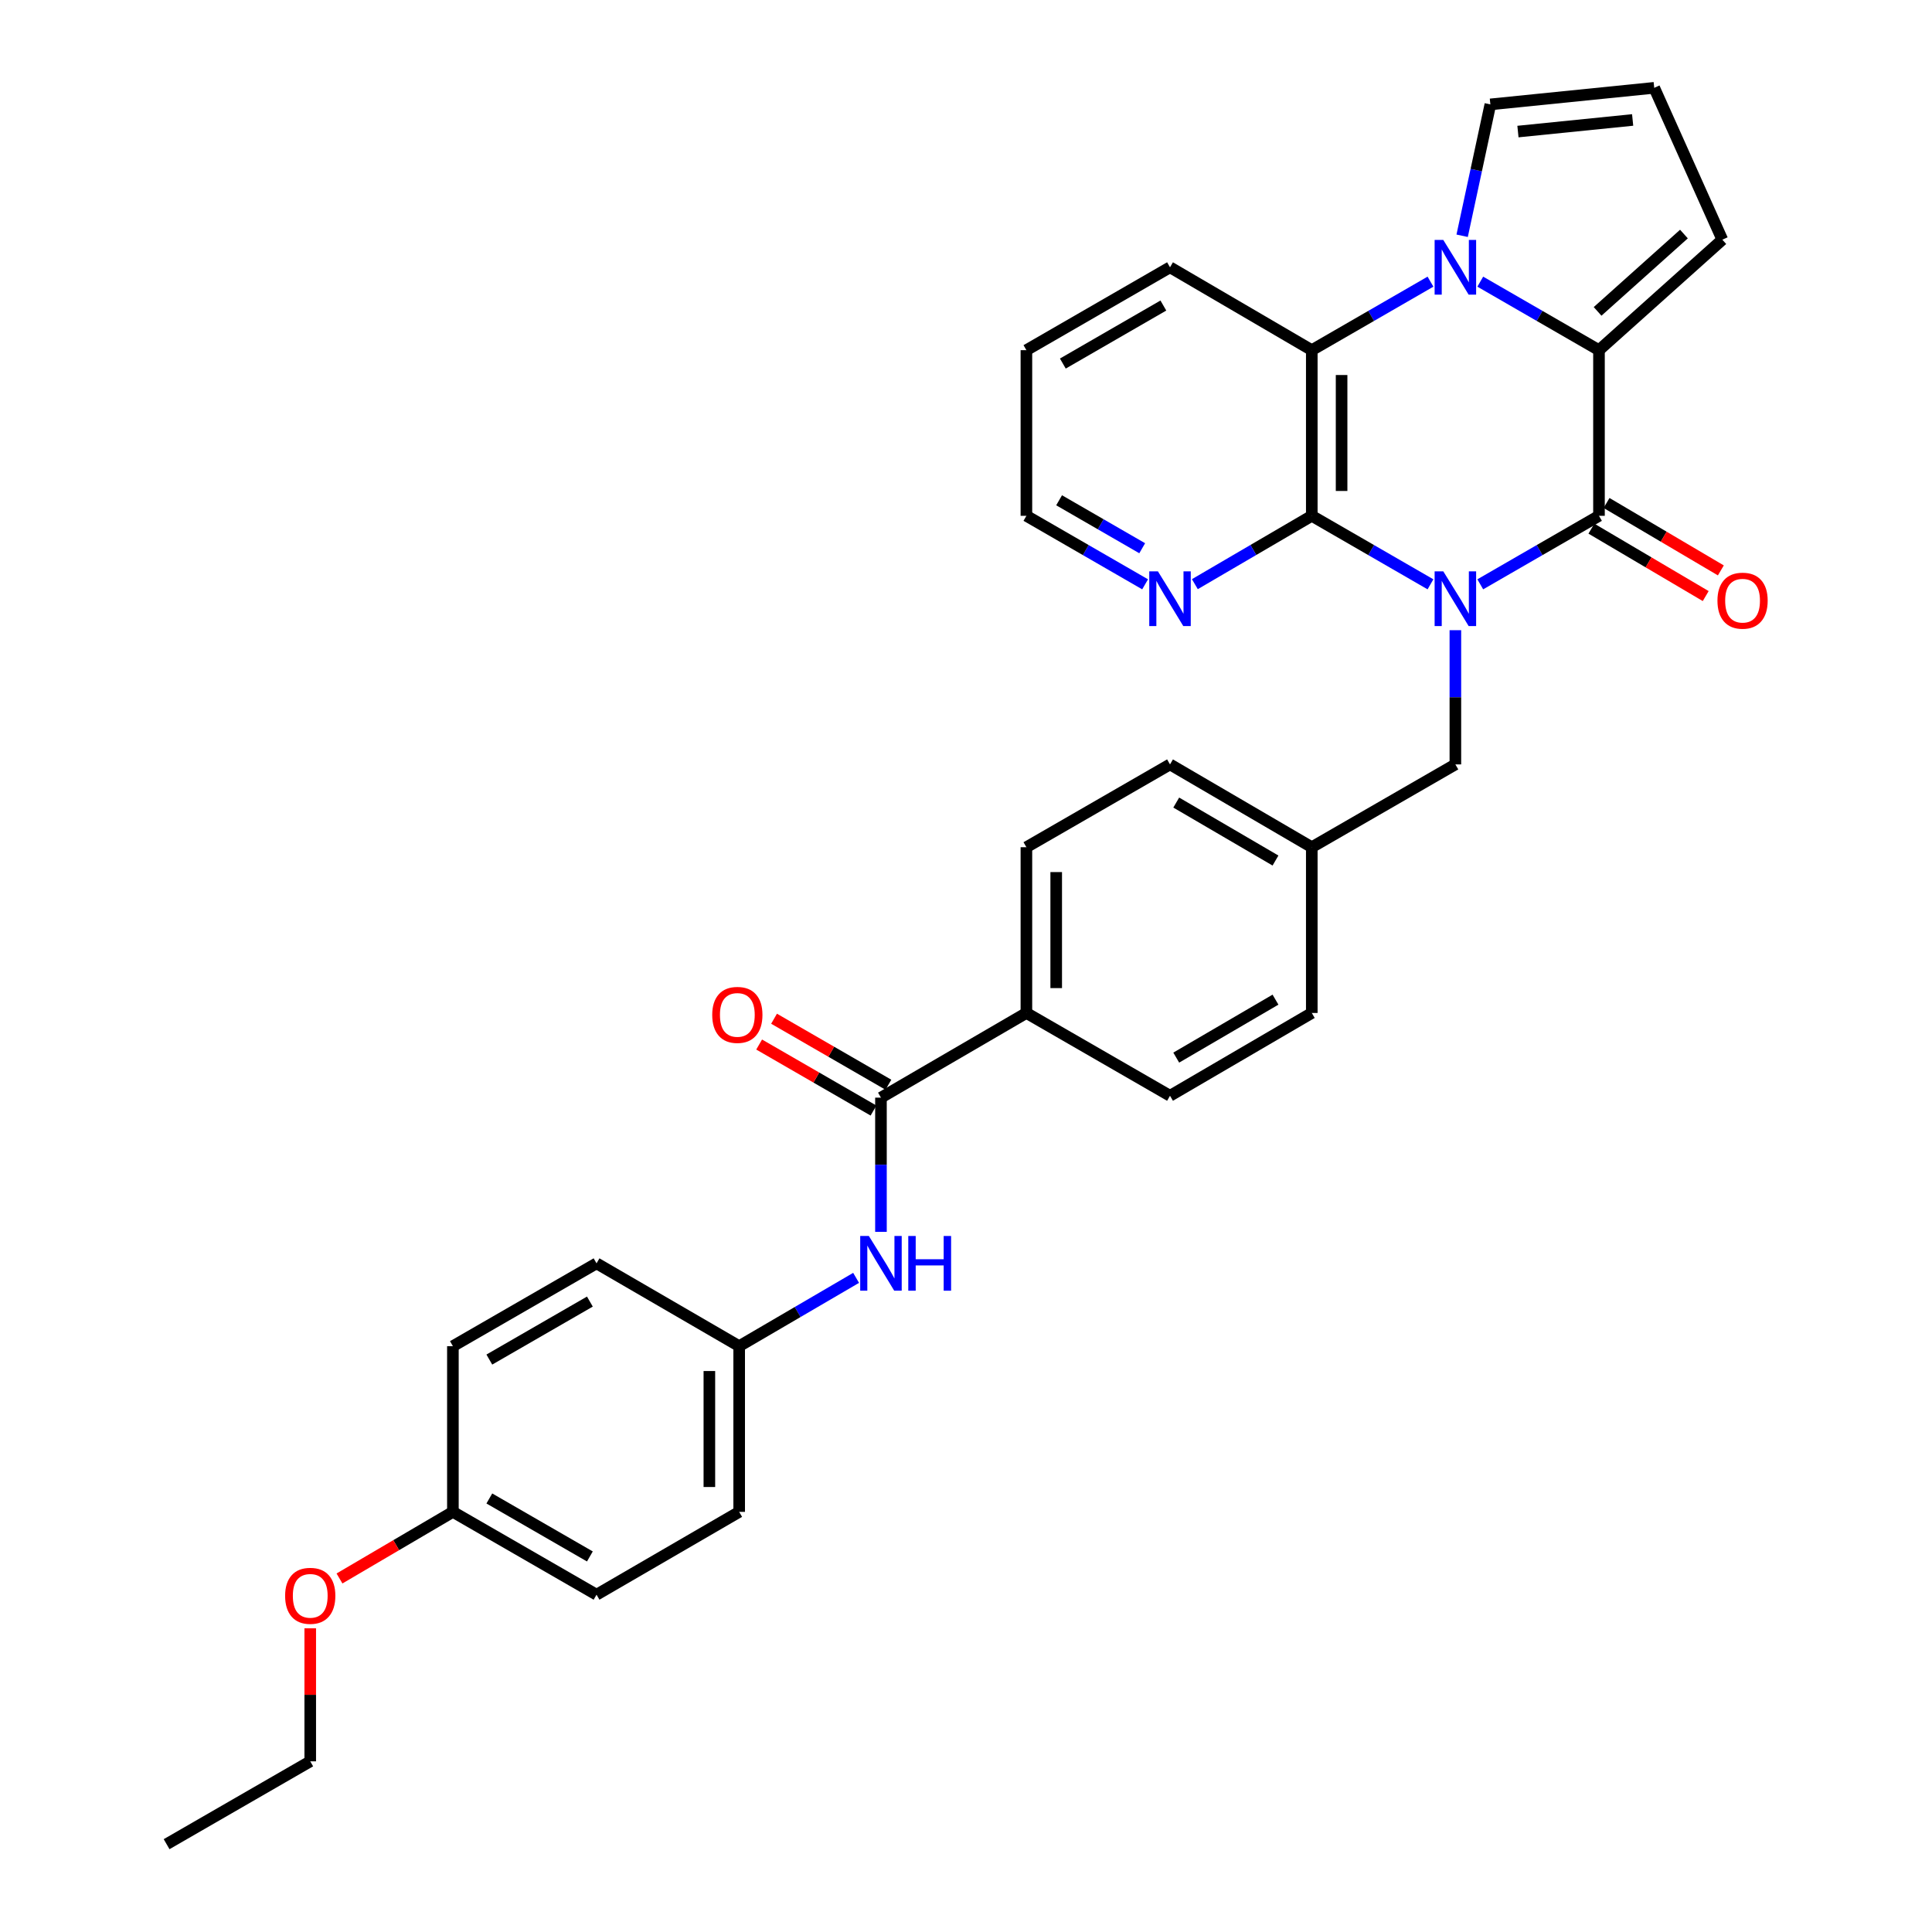<?xml version='1.0' encoding='iso-8859-1'?>
<svg version='1.1' baseProfile='full'
              xmlns='http://www.w3.org/2000/svg'
                      xmlns:rdkit='http://www.rdkit.org/xml'
                      xmlns:xlink='http://www.w3.org/1999/xlink'
                  xml:space='preserve'
width='1000px' height='1000px' viewBox='0 0 1000 1000'>
<!-- END OF HEADER -->
<rect style='opacity:1.0;fill:#FFFFFF;stroke:none' width='1000' height='1000' x='0' y='0'> </rect>
<path class='bond-0' d='M 766.185,302.446 L 796.907,284.716' style='fill:none;fill-rule:evenodd;stroke:#0000FF;stroke-width:6px;stroke-linecap:butt;stroke-linejoin:miter;stroke-opacity:1' />
<path class='bond-0' d='M 796.907,284.716 L 827.629,266.985' style='fill:none;fill-rule:evenodd;stroke:#000000;stroke-width:6px;stroke-linecap:butt;stroke-linejoin:miter;stroke-opacity:1' />
<path class='bond-3' d='M 740.414,302.446 L 709.697,284.715' style='fill:none;fill-rule:evenodd;stroke:#0000FF;stroke-width:6px;stroke-linecap:butt;stroke-linejoin:miter;stroke-opacity:1' />
<path class='bond-3' d='M 709.697,284.715 L 678.979,266.985' style='fill:none;fill-rule:evenodd;stroke:#000000;stroke-width:6px;stroke-linecap:butt;stroke-linejoin:miter;stroke-opacity:1' />
<path class='bond-6' d='M 753.3,326.188 L 753.3,360.921' style='fill:none;fill-rule:evenodd;stroke:#0000FF;stroke-width:6px;stroke-linecap:butt;stroke-linejoin:miter;stroke-opacity:1' />
<path class='bond-6' d='M 753.3,360.921 L 753.3,395.655' style='fill:none;fill-rule:evenodd;stroke:#000000;stroke-width:6px;stroke-linecap:butt;stroke-linejoin:miter;stroke-opacity:1' />
<path class='bond-2' d='M 827.629,266.985 L 827.629,181.247' style='fill:none;fill-rule:evenodd;stroke:#000000;stroke-width:6px;stroke-linecap:butt;stroke-linejoin:miter;stroke-opacity:1' />
<path class='bond-11' d='M 823.709,273.629 L 853.291,291.079' style='fill:none;fill-rule:evenodd;stroke:#000000;stroke-width:6px;stroke-linecap:butt;stroke-linejoin:miter;stroke-opacity:1' />
<path class='bond-11' d='M 853.291,291.079 L 882.873,308.529' style='fill:none;fill-rule:evenodd;stroke:#FF0000;stroke-width:6px;stroke-linecap:butt;stroke-linejoin:miter;stroke-opacity:1' />
<path class='bond-11' d='M 831.548,260.34 L 861.13,277.791' style='fill:none;fill-rule:evenodd;stroke:#000000;stroke-width:6px;stroke-linecap:butt;stroke-linejoin:miter;stroke-opacity:1' />
<path class='bond-11' d='M 861.13,277.791 L 890.711,295.241' style='fill:none;fill-rule:evenodd;stroke:#FF0000;stroke-width:6px;stroke-linecap:butt;stroke-linejoin:miter;stroke-opacity:1' />
<path class='bond-1' d='M 740.414,145.786 L 709.697,163.517' style='fill:none;fill-rule:evenodd;stroke:#0000FF;stroke-width:6px;stroke-linecap:butt;stroke-linejoin:miter;stroke-opacity:1' />
<path class='bond-1' d='M 709.697,163.517 L 678.979,181.247' style='fill:none;fill-rule:evenodd;stroke:#000000;stroke-width:6px;stroke-linecap:butt;stroke-linejoin:miter;stroke-opacity:1' />
<path class='bond-9' d='M 756.804,122.033 L 764.108,88.034' style='fill:none;fill-rule:evenodd;stroke:#0000FF;stroke-width:6px;stroke-linecap:butt;stroke-linejoin:miter;stroke-opacity:1' />
<path class='bond-9' d='M 764.108,88.034 L 771.411,54.034' style='fill:none;fill-rule:evenodd;stroke:#000000;stroke-width:6px;stroke-linecap:butt;stroke-linejoin:miter;stroke-opacity:1' />
<path class='bond-32' d='M 766.185,145.786 L 796.907,163.516' style='fill:none;fill-rule:evenodd;stroke:#0000FF;stroke-width:6px;stroke-linecap:butt;stroke-linejoin:miter;stroke-opacity:1' />
<path class='bond-32' d='M 796.907,163.516 L 827.629,181.247' style='fill:none;fill-rule:evenodd;stroke:#000000;stroke-width:6px;stroke-linecap:butt;stroke-linejoin:miter;stroke-opacity:1' />
<path class='bond-10' d='M 827.629,181.247 L 891.475,124.061' style='fill:none;fill-rule:evenodd;stroke:#000000;stroke-width:6px;stroke-linecap:butt;stroke-linejoin:miter;stroke-opacity:1' />
<path class='bond-10' d='M 826.912,161.177 L 871.605,121.146' style='fill:none;fill-rule:evenodd;stroke:#000000;stroke-width:6px;stroke-linecap:butt;stroke-linejoin:miter;stroke-opacity:1' />
<path class='bond-4' d='M 678.979,266.985 L 678.979,181.247' style='fill:none;fill-rule:evenodd;stroke:#000000;stroke-width:6px;stroke-linecap:butt;stroke-linejoin:miter;stroke-opacity:1' />
<path class='bond-4' d='M 694.407,254.124 L 694.407,194.108' style='fill:none;fill-rule:evenodd;stroke:#000000;stroke-width:6px;stroke-linecap:butt;stroke-linejoin:miter;stroke-opacity:1' />
<path class='bond-8' d='M 678.979,266.985 L 648.719,284.674' style='fill:none;fill-rule:evenodd;stroke:#000000;stroke-width:6px;stroke-linecap:butt;stroke-linejoin:miter;stroke-opacity:1' />
<path class='bond-8' d='M 648.719,284.674 L 618.458,302.363' style='fill:none;fill-rule:evenodd;stroke:#0000FF;stroke-width:6px;stroke-linecap:butt;stroke-linejoin:miter;stroke-opacity:1' />
<path class='bond-22' d='M 678.979,181.247 L 605.593,138.349' style='fill:none;fill-rule:evenodd;stroke:#000000;stroke-width:6px;stroke-linecap:butt;stroke-linejoin:miter;stroke-opacity:1' />
<path class='bond-5' d='M 455.984,568.141 L 531.264,524.308' style='fill:none;fill-rule:evenodd;stroke:#000000;stroke-width:6px;stroke-linecap:butt;stroke-linejoin:miter;stroke-opacity:1' />
<path class='bond-7' d='M 455.984,568.141 L 455.984,602.87' style='fill:none;fill-rule:evenodd;stroke:#000000;stroke-width:6px;stroke-linecap:butt;stroke-linejoin:miter;stroke-opacity:1' />
<path class='bond-7' d='M 455.984,602.87 L 455.984,637.6' style='fill:none;fill-rule:evenodd;stroke:#0000FF;stroke-width:6px;stroke-linecap:butt;stroke-linejoin:miter;stroke-opacity:1' />
<path class='bond-14' d='M 459.84,561.46 L 430.245,544.374' style='fill:none;fill-rule:evenodd;stroke:#000000;stroke-width:6px;stroke-linecap:butt;stroke-linejoin:miter;stroke-opacity:1' />
<path class='bond-14' d='M 430.245,544.374 L 400.649,527.288' style='fill:none;fill-rule:evenodd;stroke:#FF0000;stroke-width:6px;stroke-linecap:butt;stroke-linejoin:miter;stroke-opacity:1' />
<path class='bond-14' d='M 452.127,574.821 L 422.531,557.735' style='fill:none;fill-rule:evenodd;stroke:#000000;stroke-width:6px;stroke-linecap:butt;stroke-linejoin:miter;stroke-opacity:1' />
<path class='bond-14' d='M 422.531,557.735 L 392.935,540.649' style='fill:none;fill-rule:evenodd;stroke:#FF0000;stroke-width:6px;stroke-linecap:butt;stroke-linejoin:miter;stroke-opacity:1' />
<path class='bond-18' d='M 753.3,395.655 L 678.979,438.519' style='fill:none;fill-rule:evenodd;stroke:#000000;stroke-width:6px;stroke-linecap:butt;stroke-linejoin:miter;stroke-opacity:1' />
<path class='bond-17' d='M 443.119,661.419 L 412.858,679.098' style='fill:none;fill-rule:evenodd;stroke:#0000FF;stroke-width:6px;stroke-linecap:butt;stroke-linejoin:miter;stroke-opacity:1' />
<path class='bond-17' d='M 412.858,679.098 L 382.597,696.777' style='fill:none;fill-rule:evenodd;stroke:#000000;stroke-width:6px;stroke-linecap:butt;stroke-linejoin:miter;stroke-opacity:1' />
<path class='bond-28' d='M 592.708,302.446 L 561.986,284.716' style='fill:none;fill-rule:evenodd;stroke:#0000FF;stroke-width:6px;stroke-linecap:butt;stroke-linejoin:miter;stroke-opacity:1' />
<path class='bond-28' d='M 561.986,284.716 L 531.264,266.985' style='fill:none;fill-rule:evenodd;stroke:#000000;stroke-width:6px;stroke-linecap:butt;stroke-linejoin:miter;stroke-opacity:1' />
<path class='bond-28' d='M 591.203,283.765 L 569.698,271.353' style='fill:none;fill-rule:evenodd;stroke:#0000FF;stroke-width:6px;stroke-linecap:butt;stroke-linejoin:miter;stroke-opacity:1' />
<path class='bond-28' d='M 569.698,271.353 L 548.193,258.942' style='fill:none;fill-rule:evenodd;stroke:#000000;stroke-width:6px;stroke-linecap:butt;stroke-linejoin:miter;stroke-opacity:1' />
<path class='bond-35' d='M 771.411,54.034 L 856.222,45.455' style='fill:none;fill-rule:evenodd;stroke:#000000;stroke-width:6px;stroke-linecap:butt;stroke-linejoin:miter;stroke-opacity:1' />
<path class='bond-35' d='M 785.685,68.097 L 845.053,62.091' style='fill:none;fill-rule:evenodd;stroke:#000000;stroke-width:6px;stroke-linecap:butt;stroke-linejoin:miter;stroke-opacity:1' />
<path class='bond-13' d='M 891.475,124.061 L 856.222,45.455' style='fill:none;fill-rule:evenodd;stroke:#000000;stroke-width:6px;stroke-linecap:butt;stroke-linejoin:miter;stroke-opacity:1' />
<path class='bond-12' d='M 531.264,524.308 L 531.264,438.519' style='fill:none;fill-rule:evenodd;stroke:#000000;stroke-width:6px;stroke-linecap:butt;stroke-linejoin:miter;stroke-opacity:1' />
<path class='bond-12' d='M 546.692,511.439 L 546.692,451.387' style='fill:none;fill-rule:evenodd;stroke:#000000;stroke-width:6px;stroke-linecap:butt;stroke-linejoin:miter;stroke-opacity:1' />
<path class='bond-33' d='M 531.264,524.308 L 605.593,567.172' style='fill:none;fill-rule:evenodd;stroke:#000000;stroke-width:6px;stroke-linecap:butt;stroke-linejoin:miter;stroke-opacity:1' />
<path class='bond-15' d='M 605.593,567.172 L 678.979,524.308' style='fill:none;fill-rule:evenodd;stroke:#000000;stroke-width:6px;stroke-linecap:butt;stroke-linejoin:miter;stroke-opacity:1' />
<path class='bond-15' d='M 608.82,547.42 L 660.19,517.415' style='fill:none;fill-rule:evenodd;stroke:#000000;stroke-width:6px;stroke-linecap:butt;stroke-linejoin:miter;stroke-opacity:1' />
<path class='bond-16' d='M 531.264,438.519 L 605.593,395.655' style='fill:none;fill-rule:evenodd;stroke:#000000;stroke-width:6px;stroke-linecap:butt;stroke-linejoin:miter;stroke-opacity:1' />
<path class='bond-23' d='M 382.597,696.777 L 308.765,653.904' style='fill:none;fill-rule:evenodd;stroke:#000000;stroke-width:6px;stroke-linecap:butt;stroke-linejoin:miter;stroke-opacity:1' />
<path class='bond-24' d='M 382.597,696.777 L 382.597,782.54' style='fill:none;fill-rule:evenodd;stroke:#000000;stroke-width:6px;stroke-linecap:butt;stroke-linejoin:miter;stroke-opacity:1' />
<path class='bond-24' d='M 367.169,709.641 L 367.169,769.675' style='fill:none;fill-rule:evenodd;stroke:#000000;stroke-width:6px;stroke-linecap:butt;stroke-linejoin:miter;stroke-opacity:1' />
<path class='bond-20' d='M 678.979,438.519 L 678.979,524.308' style='fill:none;fill-rule:evenodd;stroke:#000000;stroke-width:6px;stroke-linecap:butt;stroke-linejoin:miter;stroke-opacity:1' />
<path class='bond-21' d='M 678.979,438.519 L 605.593,395.655' style='fill:none;fill-rule:evenodd;stroke:#000000;stroke-width:6px;stroke-linecap:butt;stroke-linejoin:miter;stroke-opacity:1' />
<path class='bond-21' d='M 660.19,445.412 L 608.82,415.406' style='fill:none;fill-rule:evenodd;stroke:#000000;stroke-width:6px;stroke-linecap:butt;stroke-linejoin:miter;stroke-opacity:1' />
<path class='bond-19' d='M 234.419,782.54 L 308.765,825.412' style='fill:none;fill-rule:evenodd;stroke:#000000;stroke-width:6px;stroke-linecap:butt;stroke-linejoin:miter;stroke-opacity:1' />
<path class='bond-19' d='M 253.278,775.605 L 305.321,805.616' style='fill:none;fill-rule:evenodd;stroke:#000000;stroke-width:6px;stroke-linecap:butt;stroke-linejoin:miter;stroke-opacity:1' />
<path class='bond-27' d='M 234.419,782.54 L 205.069,799.778' style='fill:none;fill-rule:evenodd;stroke:#000000;stroke-width:6px;stroke-linecap:butt;stroke-linejoin:miter;stroke-opacity:1' />
<path class='bond-27' d='M 205.069,799.778 L 175.72,817.017' style='fill:none;fill-rule:evenodd;stroke:#FF0000;stroke-width:6px;stroke-linecap:butt;stroke-linejoin:miter;stroke-opacity:1' />
<path class='bond-36' d='M 234.419,782.54 L 234.419,696.777' style='fill:none;fill-rule:evenodd;stroke:#000000;stroke-width:6px;stroke-linecap:butt;stroke-linejoin:miter;stroke-opacity:1' />
<path class='bond-34' d='M 605.593,138.349 L 531.264,181.247' style='fill:none;fill-rule:evenodd;stroke:#000000;stroke-width:6px;stroke-linecap:butt;stroke-linejoin:miter;stroke-opacity:1' />
<path class='bond-34' d='M 602.156,158.146 L 550.125,188.175' style='fill:none;fill-rule:evenodd;stroke:#000000;stroke-width:6px;stroke-linecap:butt;stroke-linejoin:miter;stroke-opacity:1' />
<path class='bond-26' d='M 308.765,653.904 L 234.419,696.777' style='fill:none;fill-rule:evenodd;stroke:#000000;stroke-width:6px;stroke-linecap:butt;stroke-linejoin:miter;stroke-opacity:1' />
<path class='bond-26' d='M 305.321,673.7 L 253.278,703.711' style='fill:none;fill-rule:evenodd;stroke:#000000;stroke-width:6px;stroke-linecap:butt;stroke-linejoin:miter;stroke-opacity:1' />
<path class='bond-25' d='M 382.597,782.54 L 308.765,825.412' style='fill:none;fill-rule:evenodd;stroke:#000000;stroke-width:6px;stroke-linecap:butt;stroke-linejoin:miter;stroke-opacity:1' />
<path class='bond-29' d='M 160.579,842.813 L 160.579,877.239' style='fill:none;fill-rule:evenodd;stroke:#FF0000;stroke-width:6px;stroke-linecap:butt;stroke-linejoin:miter;stroke-opacity:1' />
<path class='bond-29' d='M 160.579,877.239 L 160.579,911.664' style='fill:none;fill-rule:evenodd;stroke:#000000;stroke-width:6px;stroke-linecap:butt;stroke-linejoin:miter;stroke-opacity:1' />
<path class='bond-30' d='M 531.264,266.985 L 531.264,181.247' style='fill:none;fill-rule:evenodd;stroke:#000000;stroke-width:6px;stroke-linecap:butt;stroke-linejoin:miter;stroke-opacity:1' />
<path class='bond-31' d='M 160.579,911.664 L 86.233,954.545' style='fill:none;fill-rule:evenodd;stroke:#000000;stroke-width:6px;stroke-linecap:butt;stroke-linejoin:miter;stroke-opacity:1' />
<path  class='atom-0' d='M 747.04 295.723
L 756.32 310.723
Q 757.24 312.203, 758.72 314.883
Q 760.2 317.563, 760.28 317.723
L 760.28 295.723
L 764.04 295.723
L 764.04 324.043
L 760.16 324.043
L 750.2 307.643
Q 749.04 305.723, 747.8 303.523
Q 746.6 301.323, 746.24 300.643
L 746.24 324.043
L 742.56 324.043
L 742.56 295.723
L 747.04 295.723
' fill='#0000FF'/>
<path  class='atom-2' d='M 747.04 124.189
L 756.32 139.189
Q 757.24 140.669, 758.72 143.349
Q 760.2 146.029, 760.28 146.189
L 760.28 124.189
L 764.04 124.189
L 764.04 152.509
L 760.16 152.509
L 750.2 136.109
Q 749.04 134.189, 747.8 131.989
Q 746.6 129.789, 746.24 129.109
L 746.24 152.509
L 742.56 152.509
L 742.56 124.189
L 747.04 124.189
' fill='#0000FF'/>
<path  class='atom-8' d='M 449.724 639.744
L 459.004 654.744
Q 459.924 656.224, 461.404 658.904
Q 462.884 661.584, 462.964 661.744
L 462.964 639.744
L 466.724 639.744
L 466.724 668.064
L 462.844 668.064
L 452.884 651.664
Q 451.724 649.744, 450.484 647.544
Q 449.284 645.344, 448.924 644.664
L 448.924 668.064
L 445.244 668.064
L 445.244 639.744
L 449.724 639.744
' fill='#0000FF'/>
<path  class='atom-8' d='M 470.124 639.744
L 473.964 639.744
L 473.964 651.784
L 488.444 651.784
L 488.444 639.744
L 492.284 639.744
L 492.284 668.064
L 488.444 668.064
L 488.444 654.984
L 473.964 654.984
L 473.964 668.064
L 470.124 668.064
L 470.124 639.744
' fill='#0000FF'/>
<path  class='atom-9' d='M 599.333 295.723
L 608.613 310.723
Q 609.533 312.203, 611.013 314.883
Q 612.493 317.563, 612.573 317.723
L 612.573 295.723
L 616.333 295.723
L 616.333 324.043
L 612.453 324.043
L 602.493 307.643
Q 601.333 305.723, 600.093 303.523
Q 598.893 301.323, 598.533 300.643
L 598.533 324.043
L 594.853 324.043
L 594.853 295.723
L 599.333 295.723
' fill='#0000FF'/>
<path  class='atom-12' d='M 888.949 310.906
Q 888.949 304.106, 892.309 300.306
Q 895.669 296.506, 901.949 296.506
Q 908.229 296.506, 911.589 300.306
Q 914.949 304.106, 914.949 310.906
Q 914.949 317.786, 911.549 321.706
Q 908.149 325.586, 901.949 325.586
Q 895.709 325.586, 892.309 321.706
Q 888.949 317.826, 888.949 310.906
M 901.949 322.386
Q 906.269 322.386, 908.589 319.506
Q 910.949 316.586, 910.949 310.906
Q 910.949 305.346, 908.589 302.546
Q 906.269 299.706, 901.949 299.706
Q 897.629 299.706, 895.269 302.506
Q 892.949 305.306, 892.949 310.906
Q 892.949 316.626, 895.269 319.506
Q 897.629 322.386, 901.949 322.386
' fill='#FF0000'/>
<path  class='atom-15' d='M 368.646 525.305
Q 368.646 518.505, 372.006 514.705
Q 375.366 510.905, 381.646 510.905
Q 387.926 510.905, 391.286 514.705
Q 394.646 518.505, 394.646 525.305
Q 394.646 532.185, 391.246 536.105
Q 387.846 539.985, 381.646 539.985
Q 375.406 539.985, 372.006 536.105
Q 368.646 532.225, 368.646 525.305
M 381.646 536.785
Q 385.966 536.785, 388.286 533.905
Q 390.646 530.985, 390.646 525.305
Q 390.646 519.745, 388.286 516.945
Q 385.966 514.105, 381.646 514.105
Q 377.326 514.105, 374.966 516.905
Q 372.646 519.705, 372.646 525.305
Q 372.646 531.025, 374.966 533.905
Q 377.326 536.785, 381.646 536.785
' fill='#FF0000'/>
<path  class='atom-28' d='M 147.579 825.99
Q 147.579 819.19, 150.939 815.39
Q 154.299 811.59, 160.579 811.59
Q 166.859 811.59, 170.219 815.39
Q 173.579 819.19, 173.579 825.99
Q 173.579 832.87, 170.179 836.79
Q 166.779 840.67, 160.579 840.67
Q 154.339 840.67, 150.939 836.79
Q 147.579 832.91, 147.579 825.99
M 160.579 837.47
Q 164.899 837.47, 167.219 834.59
Q 169.579 831.67, 169.579 825.99
Q 169.579 820.43, 167.219 817.63
Q 164.899 814.79, 160.579 814.79
Q 156.259 814.79, 153.899 817.59
Q 151.579 820.39, 151.579 825.99
Q 151.579 831.71, 153.899 834.59
Q 156.259 837.47, 160.579 837.47
' fill='#FF0000'/>
</svg>
